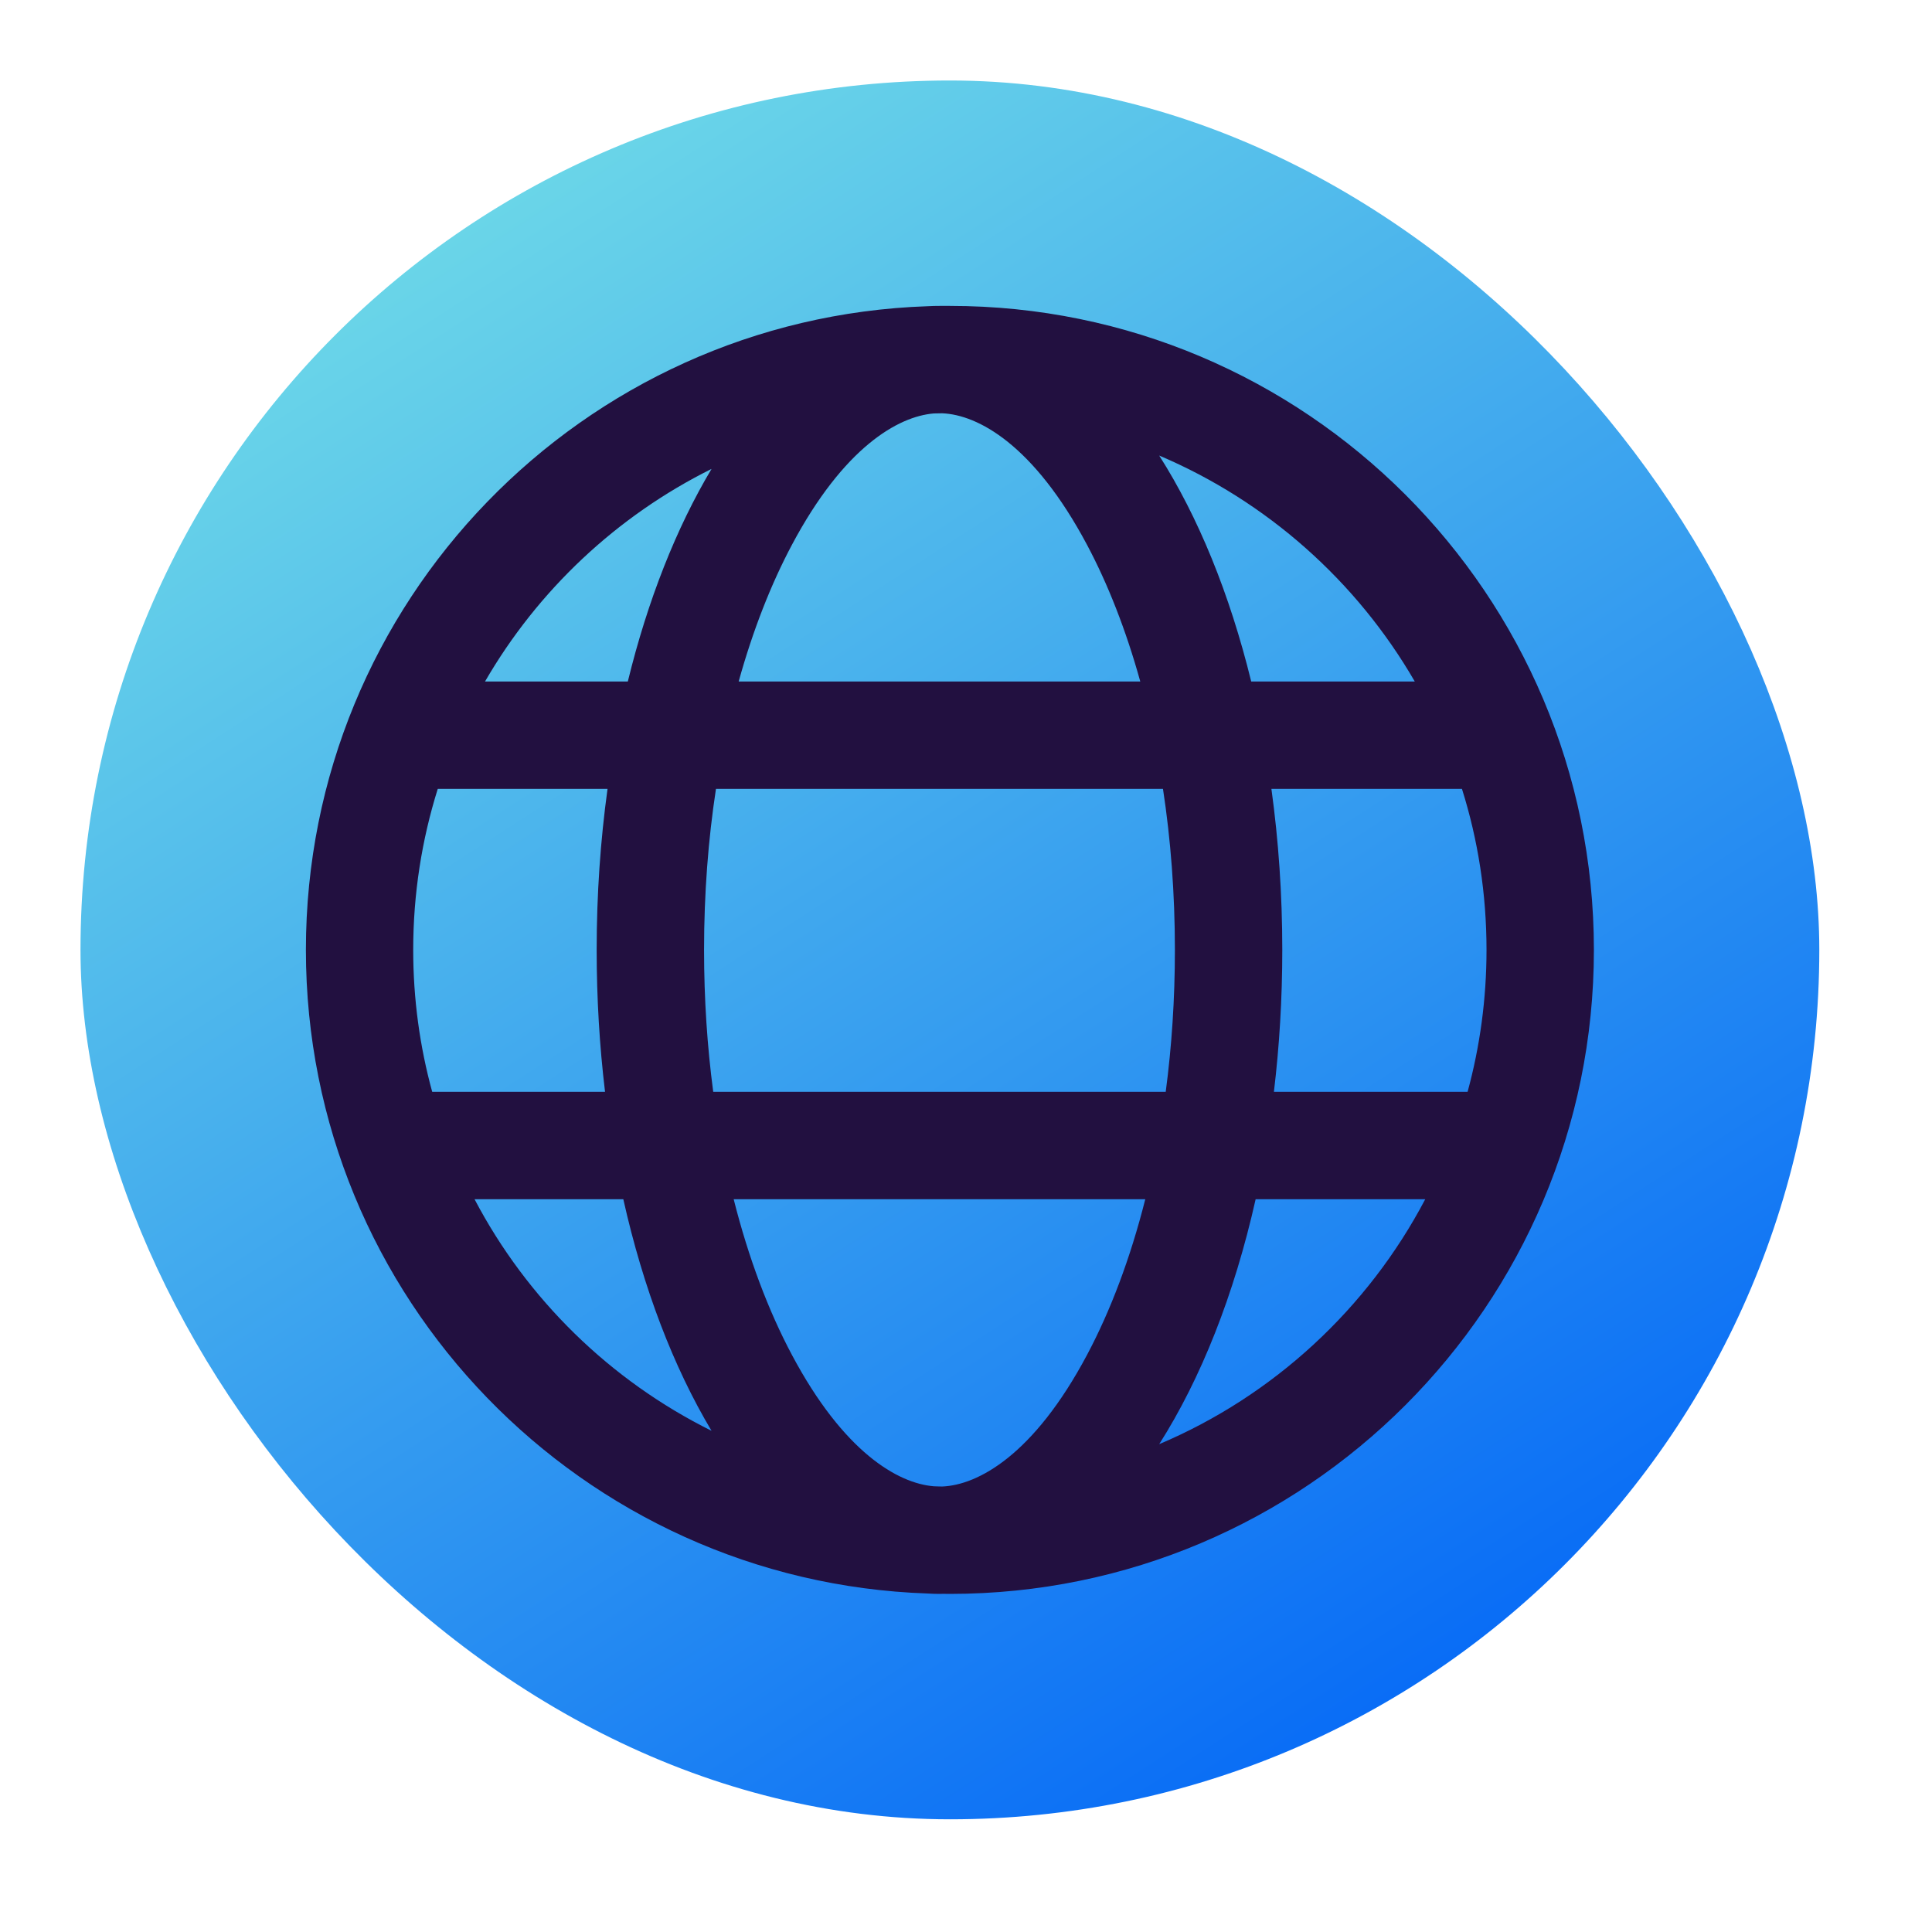 <svg width="24" height="24" viewBox="0 0 24 24" fill="none" xmlns="http://www.w3.org/2000/svg">
  <rect x="1" y="1" width="21.6" height="21.6" rx="10.8" fill="url(#paint0_linear)"/>
  <path fill-rule="evenodd" clip-rule="evenodd"
        d="M11.715 3.8C11.7 3.8 11.685 3.8 11.671 3.8C11.621 3.8 11.572 3.801 11.523 3.804C7.233 3.95 3.8 7.474 3.8 11.8C3.8 16.126 7.233 19.649 11.523 19.795C11.572 19.798 11.621 19.8 11.671 19.8C11.685 19.8 11.7 19.8 11.715 19.799C11.743 19.8 11.772 19.8 11.8 19.8C16.218 19.8 19.8 16.218 19.8 11.8C19.8 7.382 16.218 3.8 11.8 3.8C11.772 3.8 11.743 3.8 11.715 3.8ZM11.704 18.466C12.148 18.448 12.842 18.076 13.504 16.83C13.793 16.287 14.041 15.634 14.227 14.897H9.114C9.3 15.634 9.548 16.287 9.837 16.83C10.481 18.041 11.155 18.427 11.6 18.463C11.635 18.465 11.669 18.465 11.704 18.466ZM8.86 13.563C8.786 13.005 8.746 12.414 8.746 11.8C8.746 11.098 8.798 10.428 8.894 9.8H14.447C14.543 10.428 14.595 11.098 14.595 11.8C14.595 12.414 14.555 13.005 14.481 13.563H8.86ZM15.598 14.897C15.332 16.084 14.918 17.126 14.4 17.94C15.822 17.338 16.991 16.255 17.705 14.897H15.598ZM18.231 13.563H15.825C15.893 12.996 15.929 12.406 15.929 11.8C15.929 11.109 15.882 10.439 15.794 9.8H18.161C18.36 10.431 18.466 11.103 18.466 11.8C18.466 12.41 18.384 13.002 18.231 13.563ZM7.516 13.563H5.369C5.215 13.002 5.133 12.41 5.133 11.8C5.133 11.103 5.24 10.431 5.438 9.8H7.547C7.459 10.439 7.412 11.109 7.412 11.8C7.412 12.406 7.448 12.996 7.516 13.563ZM5.895 14.897H7.743C7.991 16.005 8.368 16.986 8.839 17.774C7.58 17.149 6.547 16.139 5.895 14.897ZM9.176 8.466L14.165 8.466C13.987 7.825 13.762 7.254 13.504 6.769C12.842 5.524 12.148 5.152 11.704 5.134C11.669 5.134 11.635 5.135 11.6 5.136C11.155 5.173 10.481 5.558 9.837 6.769C9.579 7.254 9.354 7.825 9.176 8.466ZM15.543 8.466H17.575C16.853 7.219 15.738 6.227 14.4 5.659C14.884 6.419 15.276 7.377 15.543 8.466ZM8.839 5.825C8.402 6.557 8.046 7.455 7.799 8.466H6.025C6.681 7.333 7.661 6.41 8.839 5.825Z"
        fill="#221040"/>
  <defs>
    <linearGradient id="paint0_linear" x1="-5.977" y1="7.977" x2="7.977" y2="29.577"
                    gradientUnits="userSpaceOnUse">
      <stop stop-color="#73DFE7"/>
      <stop offset="1" stop-color="#0063F7"/>
    </linearGradient>
  </defs>
</svg>
